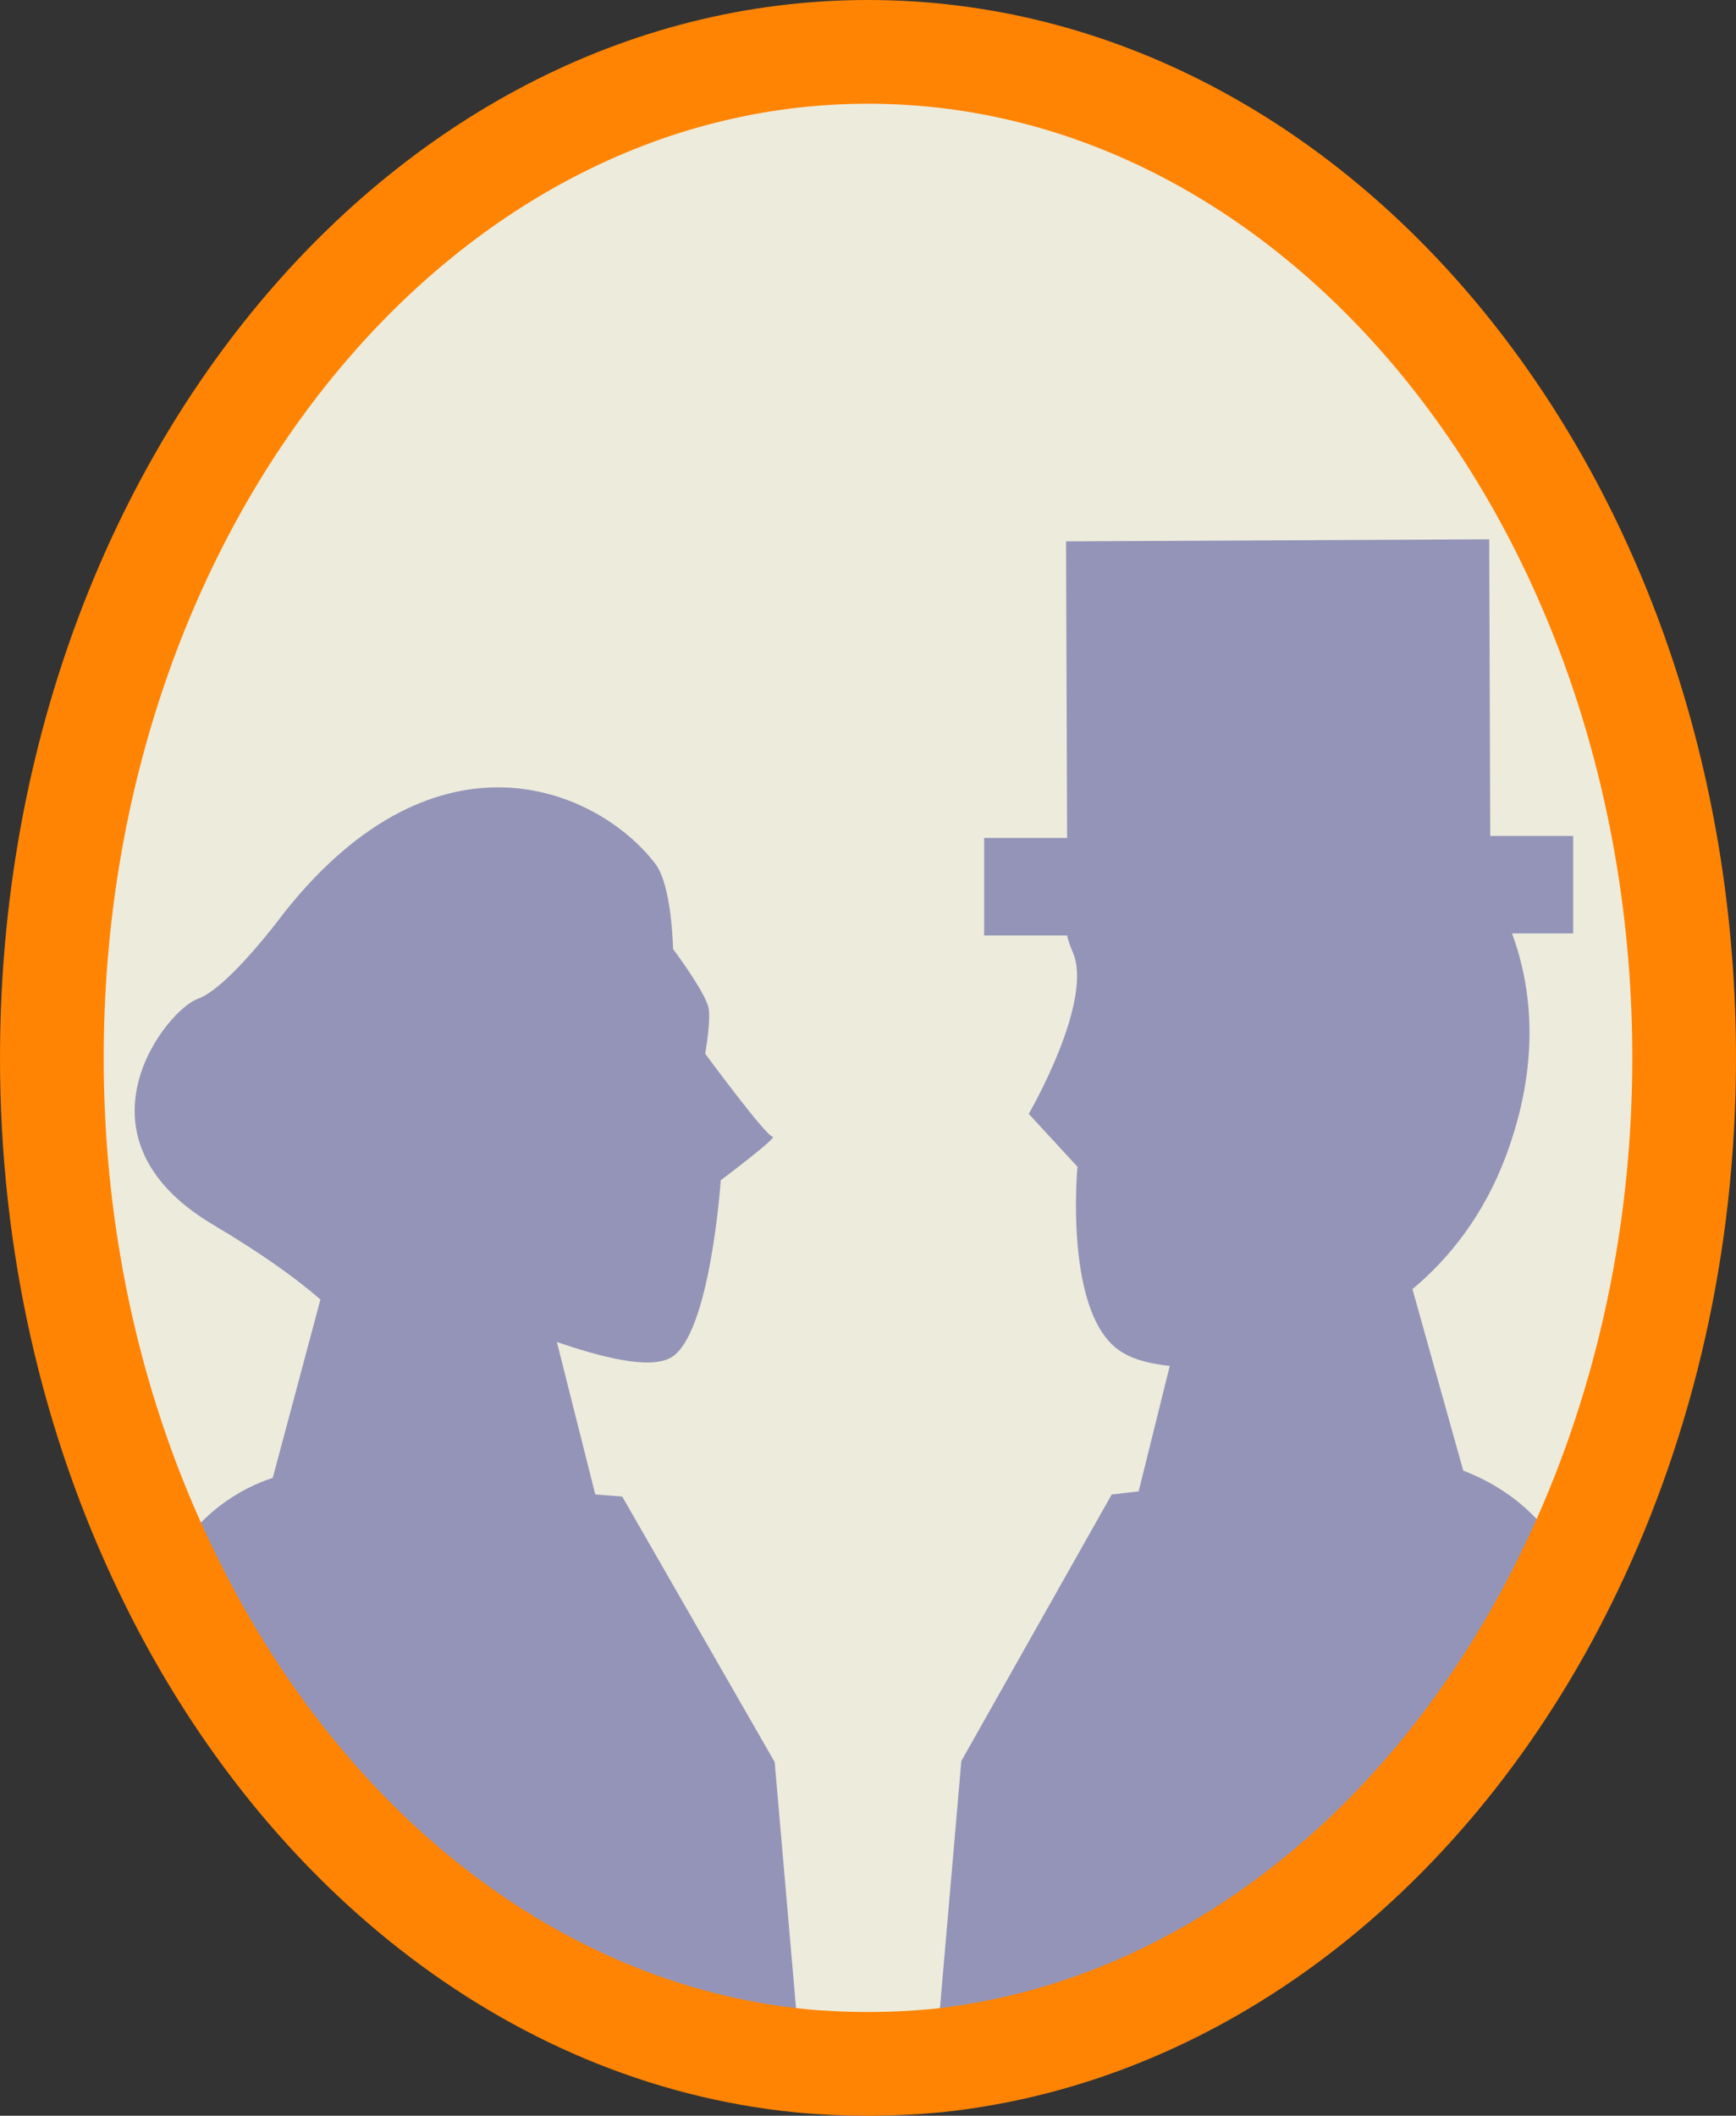 <svg version="1.1" id="_x38_thGradeHistoryIconGraphic" xmlns="http://www.w3.org/2000/svg" xmlns:xlink="http://www.w3.org/1999/xlink" x="0px" y="0px" viewBox="0 0 167.4 204" enable-background="new 0 0 167.4 204" xml:space="preserve"><rect x="0" y="0" width="167.4" height="204" fill="#333333" stroke="none"/><g id="_x38_thGradeHistoryIcon"><path fill="#EDEBDB" d="M162.4,102c0,18-4,34.8-10.9,49.2c-12.6,26.4-35.2,44.8-61.3,47.5c-2.2,0.2-4.3,0.3-6.5,0.3  c-2.2,0-4.4-0.1-6.5-0.3c-26.1-2.6-48.6-21-61.2-47.3C9,136.9,5,120,5,102C5,48.4,40.2,5,83.7,5S162.4,48.4,162.4,102z"/><path fill="#9394B8" d="M151.5,151.2c-12.6,26.4-35.2,44.8-61.3,47.5l2.5-28.9l14.5-25.7l2.6-0.3l3-12.1c-1.9-0.2-3.4-0.6-4.4-1.2  c-5.9-3.2-4.5-18-4.5-18l-4.7-5.1c0,0,6.4-11,4.2-15.7c-0.2-0.5-0.4-1-0.5-1.5l-8,0l0-9.4l8,0l-0.1-28.6l40.8-0.2l0.1,28.6l8,0  l0,9.4l-5.9,0c2,5.4,2.7,12.7-0.6,21.5c-2.1,5.6-5.4,9.8-9,12.8l4.9,17.5C144.2,143,148.5,145.4,151.5,151.2z"/><path fill="#9394B8" d="M77.2,198.7c-26.1-2.6-48.6-21-61.2-47.3c3-5.5,7.2-7.9,10.3-8.9l4.6-17.2c-2.3-2-5.6-4.4-10.5-7.3  c-14.1-8.5-4.3-20.7-1.3-21.7c3-1.1,8.3-8.3,8.3-8.3c14.9-18.8,30.4-11.8,35.8-4.7c1.6,2.1,1.7,8.2,1.7,8.2s3,4,3.4,5.6  c0.3,1.1-0.3,4.5-0.3,4.5s5.9,8,6.5,8c0.6,0-5,4.2-5,4.2s-1,14.9-4.8,17.1c-2.1,1.2-6.9-0.1-11-1.5l3.7,14.7l2.6,0.2l14.7,25.6  L77.2,198.7z"/><path fill="none" stroke="#FF8403" stroke-width="10" stroke-miterlimit="10" d="M162.4,102c0,18-4,34.8-10.9,49.2  c-12.6,26.4-35.2,44.8-61.3,47.5c-2.2,0.2-4.3,0.3-6.5,0.3c-2.2,0-4.4-0.1-6.5-0.3c-26.1-2.6-48.6-21-61.2-47.3  C9,136.9,5,120,5,102C5,48.4,40.2,5,83.7,5S162.4,48.4,162.4,102z"/></g></svg>